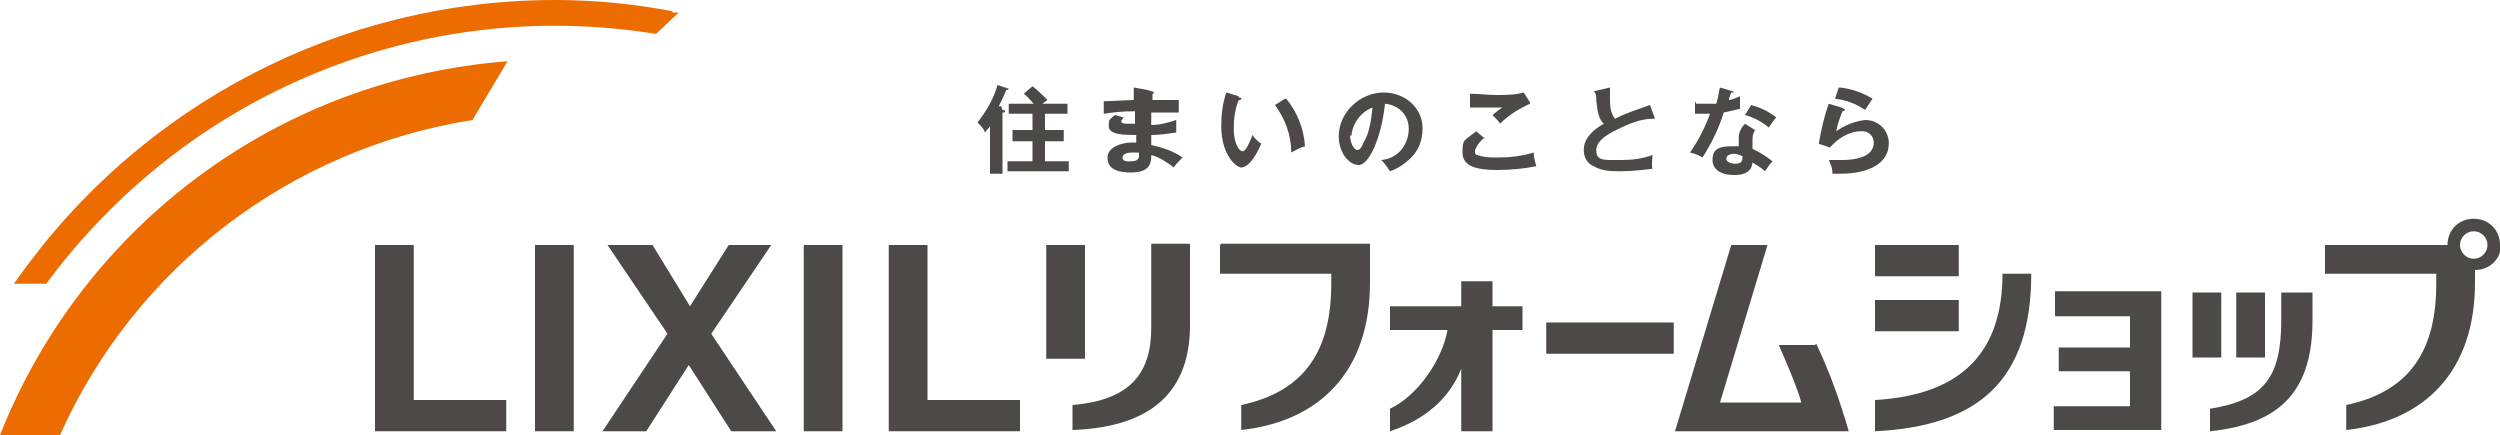 <?xml version="1.0" encoding="UTF-8"?>
<svg id="_レイヤー_1" data-name="レイヤー_1" xmlns="http://www.w3.org/2000/svg" width="200" height="34.8" version="1.1" xmlns:xlink="http://www.w3.org/1999/xlink" viewBox="0 0 200 34.8">
  <!-- Generator: Adobe Illustrator 30.0.0, SVG Export Plug-In . SVG Version: 2.1.1 Build 123)  -->
  <defs>
    <style>
      .st0 {
        fill: #ed6c00;
      }

      .st1 {
        fill: none;
      }

      .st2 {
        fill: #4c4948;
      }

      .st3 {
        clip-path: url(#clippath);
      }
    </style>
    <clipPath id="clippath">
      <rect class="st1" width="200" height="34.8"/>
    </clipPath>
  </defs>
  <g class="st3">
    <g>
      <path class="st0" d="M53.8.9C50.7.3,47.5,0,44.4,0,27.3,0,11.3,8.3,1.4,22.3l-.3.4h2.6C15,7.4,33.7-.3,52.4,2.7h.1s1.8-1.7,1.8-1.7h-.5Z"/>
      <path class="st0" d="M4.8,34.8c6-13.4,18.4-22.9,33-25.2l2.8-4.7C22.4,6.3,6.7,17.9,0,34.8h4.8Z"/>
      <path class="st2" d="M80.2,8.8c0,0,.2,0,.2.1s0,.1-.2.1v4.9h-1v-3.8c-.1.2-.3.3-.4.5-.1-.3-.3-.5-.6-.8.7-.9,1.3-1.9,1.6-3l.9.3c0,0,0,0,0,0,0,0,0,.1-.2.1-.2.5-.4.9-.6,1.3h.2ZM85.4,8.3v.8h-1.8v1.3h1.5v.9h-1.5v1.6h1.9v.8h-4.9v-.8h2v-1.6h-1.6v-.9h1.6v-1.3h-1.9v-.8h2c-.3-.3-.5-.6-.8-.8l.7-.6c.4.3.8.7,1.2,1.1,0,0-.3.2-.4.3h2Z"/>
      <path class="st2" d="M92.1,7.3c0,0,.2,0,.2.1s0,.1-.1.1c0,.2,0,.3,0,.5.2,0,.5,0,1,0,.4,0,.8,0,1.1,0v1c-.7,0-1.5,0-2.2,0v1c.7,0,1.4-.2,2-.4v1c-.7.1-1.3.2-2,.2,0,.1,0,.7,0,.8.9.2,1.8.5,2.5,1-.3.3-.5.5-.7.8-.5-.4-1.1-.8-1.8-1,0,.5,0,1.4-1.6,1.4s-1.9-.6-1.9-1.2c0-.9,1.3-1.2,1.9-1.2s.3,0,.4,0c0,0,0-.5,0-.6-.9,0-2.2,0-2.2-.7s.1-.5.5-.9l.7.2c0,0-.2.2-.2.3,0,.2.3.2.7.2s.3,0,.4,0c0-.2,0-.9,0-1-1.1,0-1.8.1-2.5.2v-1c.4,0,2.1-.1,2.4-.1,0-.3,0-.6,0-1l1.1.2ZM90.7,12.2c-.2,0-.9,0-.9.4s.6.3.7.3c.5,0,.7-.2.6-.7-.1,0-.3,0-.4,0"/>
      <path class="st2" d="M99.1,7.8c.1,0,.2,0,.2.1s-.1.1-.2.1c-.3.7-.4,1.5-.4,2.3,0,1.1.4,1.8.7,1.8s.6-.8.8-1.3c.2.3.4.5.7.7-.6,1.4-1.2,1.9-1.6,1.9s-1.6-1-1.6-3.3c0-.9.1-1.8.4-2.7l1,.3ZM102.9,7.9c.9,1.1,1.4,2.4,1.5,3.8-.4.1-.7.3-1.1.5,0-1.4-.5-2.7-1.3-3.8l.8-.5Z"/>
      <path class="st2" d="M110.5,12.8c1.3-.1,2.2-1.2,2.2-2.5,0-1.1-.8-1.9-1.9-2,0,0,0,0,0,0-.3,2.8-1.3,4.9-2.1,4.9s-1.6-1-1.6-2.3c0-1.9,1.7-3.5,3.6-3.5,1.6,0,3,1.1,3.1,2.7,0,0,0,.1,0,.2,0,.9-.3,1.7-.9,2.3-.5.5-1.1.9-1.7,1.1-.2-.3-.4-.6-.7-.9M108,10.8c0,.6.3,1.2.6,1.2s.4-.5.6-.8c.4-.8.5-1.7.6-2.6-1,.4-1.6,1.3-1.7,2.3"/>
      <path class="st2" d="M118.8,11c-.1,0-.8.7-.8,1.1,0,.1,0,.3.2.3.5.2,1.1.2,1.6.2,1,0,1.9-.1,2.9-.4,0,.4.1.7.2,1.1-1,.2-2.1.3-3.1.3-1.7,0-2.8-.3-2.8-1.4s.1-.9,1.1-1.7l.7.6ZM122.4,8.3c-.9.4-1.7.9-2.4,1.6,0-.1-.5-.6-.6-.7,0,0,.6-.5.8-.6-.4,0-1,0-1.6,0s-.8,0-1,0v-1.1c.7,0,1.4.1,2.1.1.7,0,1.5,0,2.2-.2l.5.8Z"/>
      <path class="st2" d="M132.2,9.5c-.9,0-1.9.4-2.7.8-.4.2-1.8.8-1.8,1.7s.6.8,2,.8c.9,0,1.7-.1,2.5-.4,0,.4-.1.8,0,1.1-.8.1-1.7.2-2.5.2-.8,0-1.5,0-2.2-.4-.5-.2-.8-.7-.8-1.3,0-.9.7-1.6,1.6-2.1-.4-.4-.5-.9-.6-1.9,0-.3,0-.5-.2-.7l1.3-.3c0,.4,0,.5,0,.8,0,.6,0,1.2.4,1.7,1-.5,1.4-.6,2.8-1.1l.4,1.1Z"/>
      <path class="st2" d="M135.7,8.3c.3,0,.5,0,.8,0,.2,0,.4,0,.8,0,.2-.6.2-1,.3-1.3l1,.3c0,0,.1,0,.1.1,0,0-.1,0-.2,0,0,0-.2.5-.2.6.3,0,.6-.2.9-.3,0,.3,0,.6,0,1-.4.1-.8.2-1.3.3-.4,1.3-1,2.5-1.7,3.6-.3-.2-.6-.3-1-.4.7-1,1.2-2,1.6-3.1-.3,0-.9,0-1.2,0v-1ZM140.5,10.3c-.2.2-.3.5-.3.8,0,.3,0,.5,0,.8.6.3,1.1.6,1.6,1-.2.2-.4.5-.6.8-.3-.3-.7-.5-1-.7-.1,1-1.1,1-1.5,1-1.1,0-1.7-.5-1.7-1.2s.3-1.1,1.5-1.1c.2,0,.4,0,.6,0,0-.2,0-.4,0-.7,0-.4.2-.8.5-1.1l.8.5ZM138.7,12.3c-.2,0-.6.1-.6.4s.5.4.7.4c.6,0,.6-.3.6-.6-.2-.1-.5-.2-.7-.2M140.1,8.4c.7.2,1.4.5,2,1-.2.2-.4.5-.6.8-.6-.5-1.2-.8-1.9-1l.5-.8Z"/>
      <path class="st2" d="M147.5,8.7c0,0,.1,0,.1.1,0,0-.1.1-.2.1-.2.5-.4,1-.5,1.6.7-.5,1.5-.8,2.3-.9,1,0,1.8.7,1.9,1.7,0,0,0,.1,0,.2,0,1.5-1.5,2.4-3.9,2.4s-.4,0-.6,0c0-.4-.1-.7-.3-1.1.3,0,.7,0,1,0,.5,0,2.6,0,2.6-1.4,0-.5-.4-.9-.9-.9,0,0,0,0-.1,0-1,0-1.9.6-2.5,1.3l-.9-.3c.2-1.1.4-2.1.8-3.2l1,.3ZM147.2,7c.9.1,1.8.4,2.6.9-.2.3-.4.6-.6.9-.7-.5-1.5-.8-2.4-.9l.3-.9Z"/>
      <rect class="st2" x="83.7" y="19.6" width="3.1" height="9.1"/>
      <path class="st2" d="M92.1,26.2c0,3.6-1.6,5.8-6.3,6.2v2c5.5-.2,9.4-2.4,9.4-8.4v-6.5h-3.1v6.6Z"/>
      <path class="st2" d="M119.4,22.5h-2.5v2h-5.7v1.9h4.6c-.4,2.3-2.3,5.2-4.6,6.3v1.8c2.7-.9,4.7-2.5,5.7-5v5h2.5v-8.1h2.4v-1.9h-2.4v-2Z"/>
      <path class="st2" d="M97.6,19.6v2.3h8.9v.8c0,5.2-2,8.6-7.2,9.7v2c6.3-.7,10.3-4.7,10.3-11.8v-3.1h-11.9Z"/>
      <path class="st2" d="M200,19.6c0-1.2-.9-2.1-2.1-2.1-1.2,0-2.1.9-2.1,2.1,0,0,0,0,0,0h-9.8v2.3h8.9v.8c0,5.2-2,8.6-7.2,9.7v2c6.3-.7,10.3-4.7,10.3-11.8v-1c1.2,0,2.1-.9,2.1-2.1h0M197.9,20.7c-.6,0-1.1-.5-1.1-1.1,0-.6.5-1.1,1.1-1.1.6,0,1.1.5,1.1,1.1h0c0,.6-.5,1.1-1.1,1.1,0,0,0,0,0,0"/>
      <rect class="st2" x="123.7" y="25.8" width="10.2" height="2.5"/>
      <path class="st2" d="M160.2,21.9c0,6.2-3.2,9.7-10.2,10.1v2.5c8.3-.4,12.5-4.1,12.5-12.6h-2.3Z"/>
      <rect class="st2" x="150" y="19.6" width="6.7" height="2.5"/>
      <rect class="st2" x="150" y="24" width="6.7" height="2.5"/>
      <path class="st2" d="M182.5,23.4v2.2c0,4.5-1.3,6.4-5.7,7.1v1.8c5.9-.6,8.2-3.5,8.2-8.9v-2.2h-2.5Z"/>
      <rect class="st2" x="175.4" y="23.4" width="2.3" height="5.2"/>
      <rect class="st2" x="178.9" y="23.4" width="2.3" height="5.2"/>
      <path class="st2" d="M145.2,27.6h-2.9c1.6,3.6,1.8,4.6,1.8,4.6h-6.5l3.8-12.6h-2.9l-4.5,14.9h13.9c-.7-2.4-1.5-4.7-2.6-7"/>
      <path class="st2" d="M164.4,23.4v1.9h6v2.5h-5.7v1.9h5.7v2.8h-6.1v1.9h8.6v-11.1h-8.5,0Z"/>
      <path class="st2" d="M30,19.6v14.9h10.5v-2.5h-7.4v-12.4h-3.1Z"/>
      <rect class="st2" x="42.8" y="19.6" width="3.1" height="14.9"/>
      <path class="st2" d="M58.4,34.5h3.7l-5.2-7.8,4.8-7.1h-3.4l-3.1,4.9-3-4.9h-3.6l4.8,7.1-5.2,7.8h3.5l3.4-5.3,3.4,5.3Z"/>
      <rect class="st2" x="64.3" y="19.6" width="3.1" height="14.9"/>
      <path class="st2" d="M71.1,19.6v14.9h10.5v-2.5h-7.4v-12.4h-3.1Z"/>
    </g>
  </g>
</svg>
